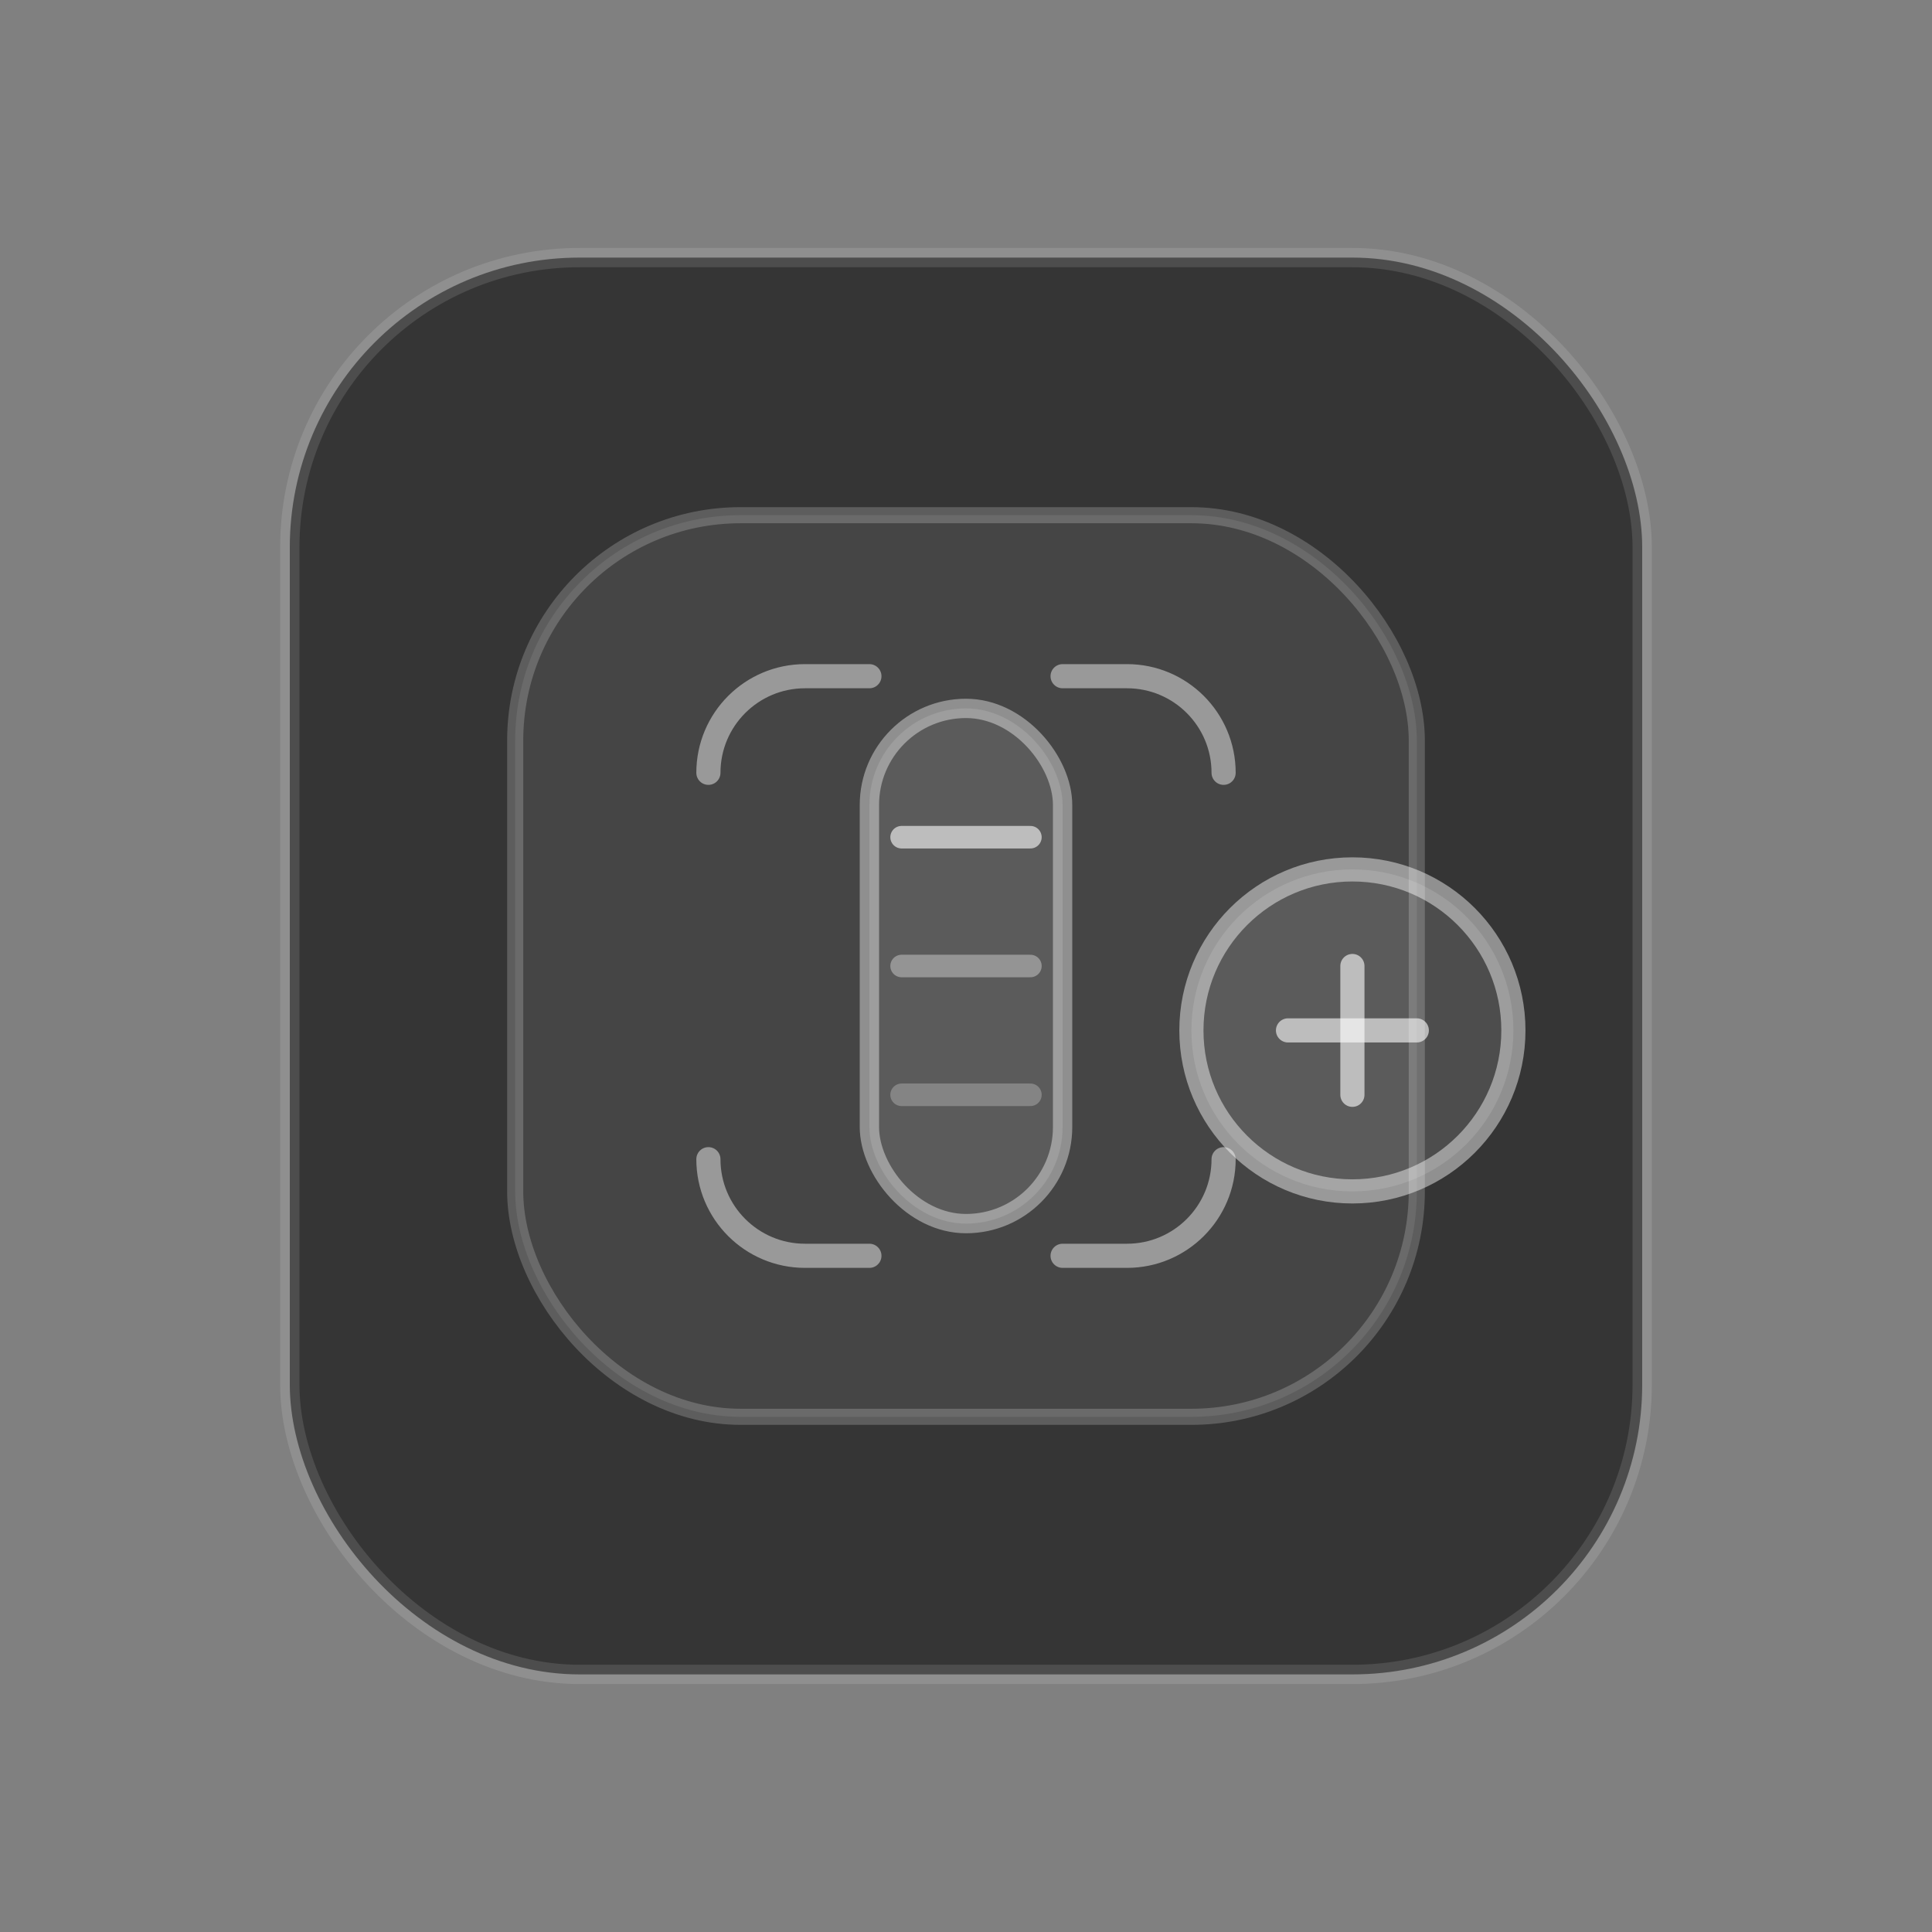 <svg width="120" height="120" viewBox="0 0 120 120" fill="none" xmlns="http://www.w3.org/2000/svg">
  <rect x="0" y="0" width="120" height="120" fill="#808080" stroke="none"/>
  <rect x="18" y="16" width="84" height="88" rx="18" fill="#040404" fill-opacity="0.6" stroke="#FFFFFF" stroke-opacity="0.12" stroke-width="1.2" />
  <rect x="32" y="32" width="56" height="56" rx="14" fill="#FFFFFF" fill-opacity="0.08" stroke="#FFFFFF" stroke-opacity="0.2" stroke-width="1" />
  <path d="M44 48C44 44.686 46.686 42 50 42H54" stroke="#FFFFFF" stroke-opacity="0.45" stroke-width="1.5" stroke-linecap="round" />
  <path d="M76 48C76 44.686 73.314 42 70 42H66" stroke="#FFFFFF" stroke-opacity="0.45" stroke-width="1.5" stroke-linecap="round" />
  <path d="M44 72C44 75.314 46.686 78 50 78H54" stroke="#FFFFFF" stroke-opacity="0.45" stroke-width="1.5" stroke-linecap="round" />
  <path d="M76 72C76 75.314 73.314 78 70 78H66" stroke="#FFFFFF" stroke-opacity="0.45" stroke-width="1.5" stroke-linecap="round" />
  <rect x="54" y="44" width="12" height="32" rx="6" fill="#FFFFFF" fill-opacity="0.12" stroke="#FFFFFF" stroke-opacity="0.4" stroke-width="1.2" />
  <path d="M56 52H64" stroke="#FFFFFF" stroke-opacity="0.6" stroke-width="1.4" stroke-linecap="round" />
  <path d="M56 60H64" stroke="#FFFFFF" stroke-opacity="0.35" stroke-width="1.4" stroke-linecap="round" />
  <path d="M56 68H64" stroke="#FFFFFF" stroke-opacity="0.25" stroke-width="1.4" stroke-linecap="round" />
  <circle cx="84" cy="64" r="10" fill="#FFFFFF" fill-opacity="0.12" stroke="#FFFFFF" stroke-opacity="0.45" stroke-width="1.5" />
  <path d="M80 64H88" stroke="#FFFFFF" stroke-opacity="0.6" stroke-width="1.5" stroke-linecap="round" />
  <path d="M84 60V68" stroke="#FFFFFF" stroke-opacity="0.6" stroke-width="1.5" stroke-linecap="round" />
</svg>

